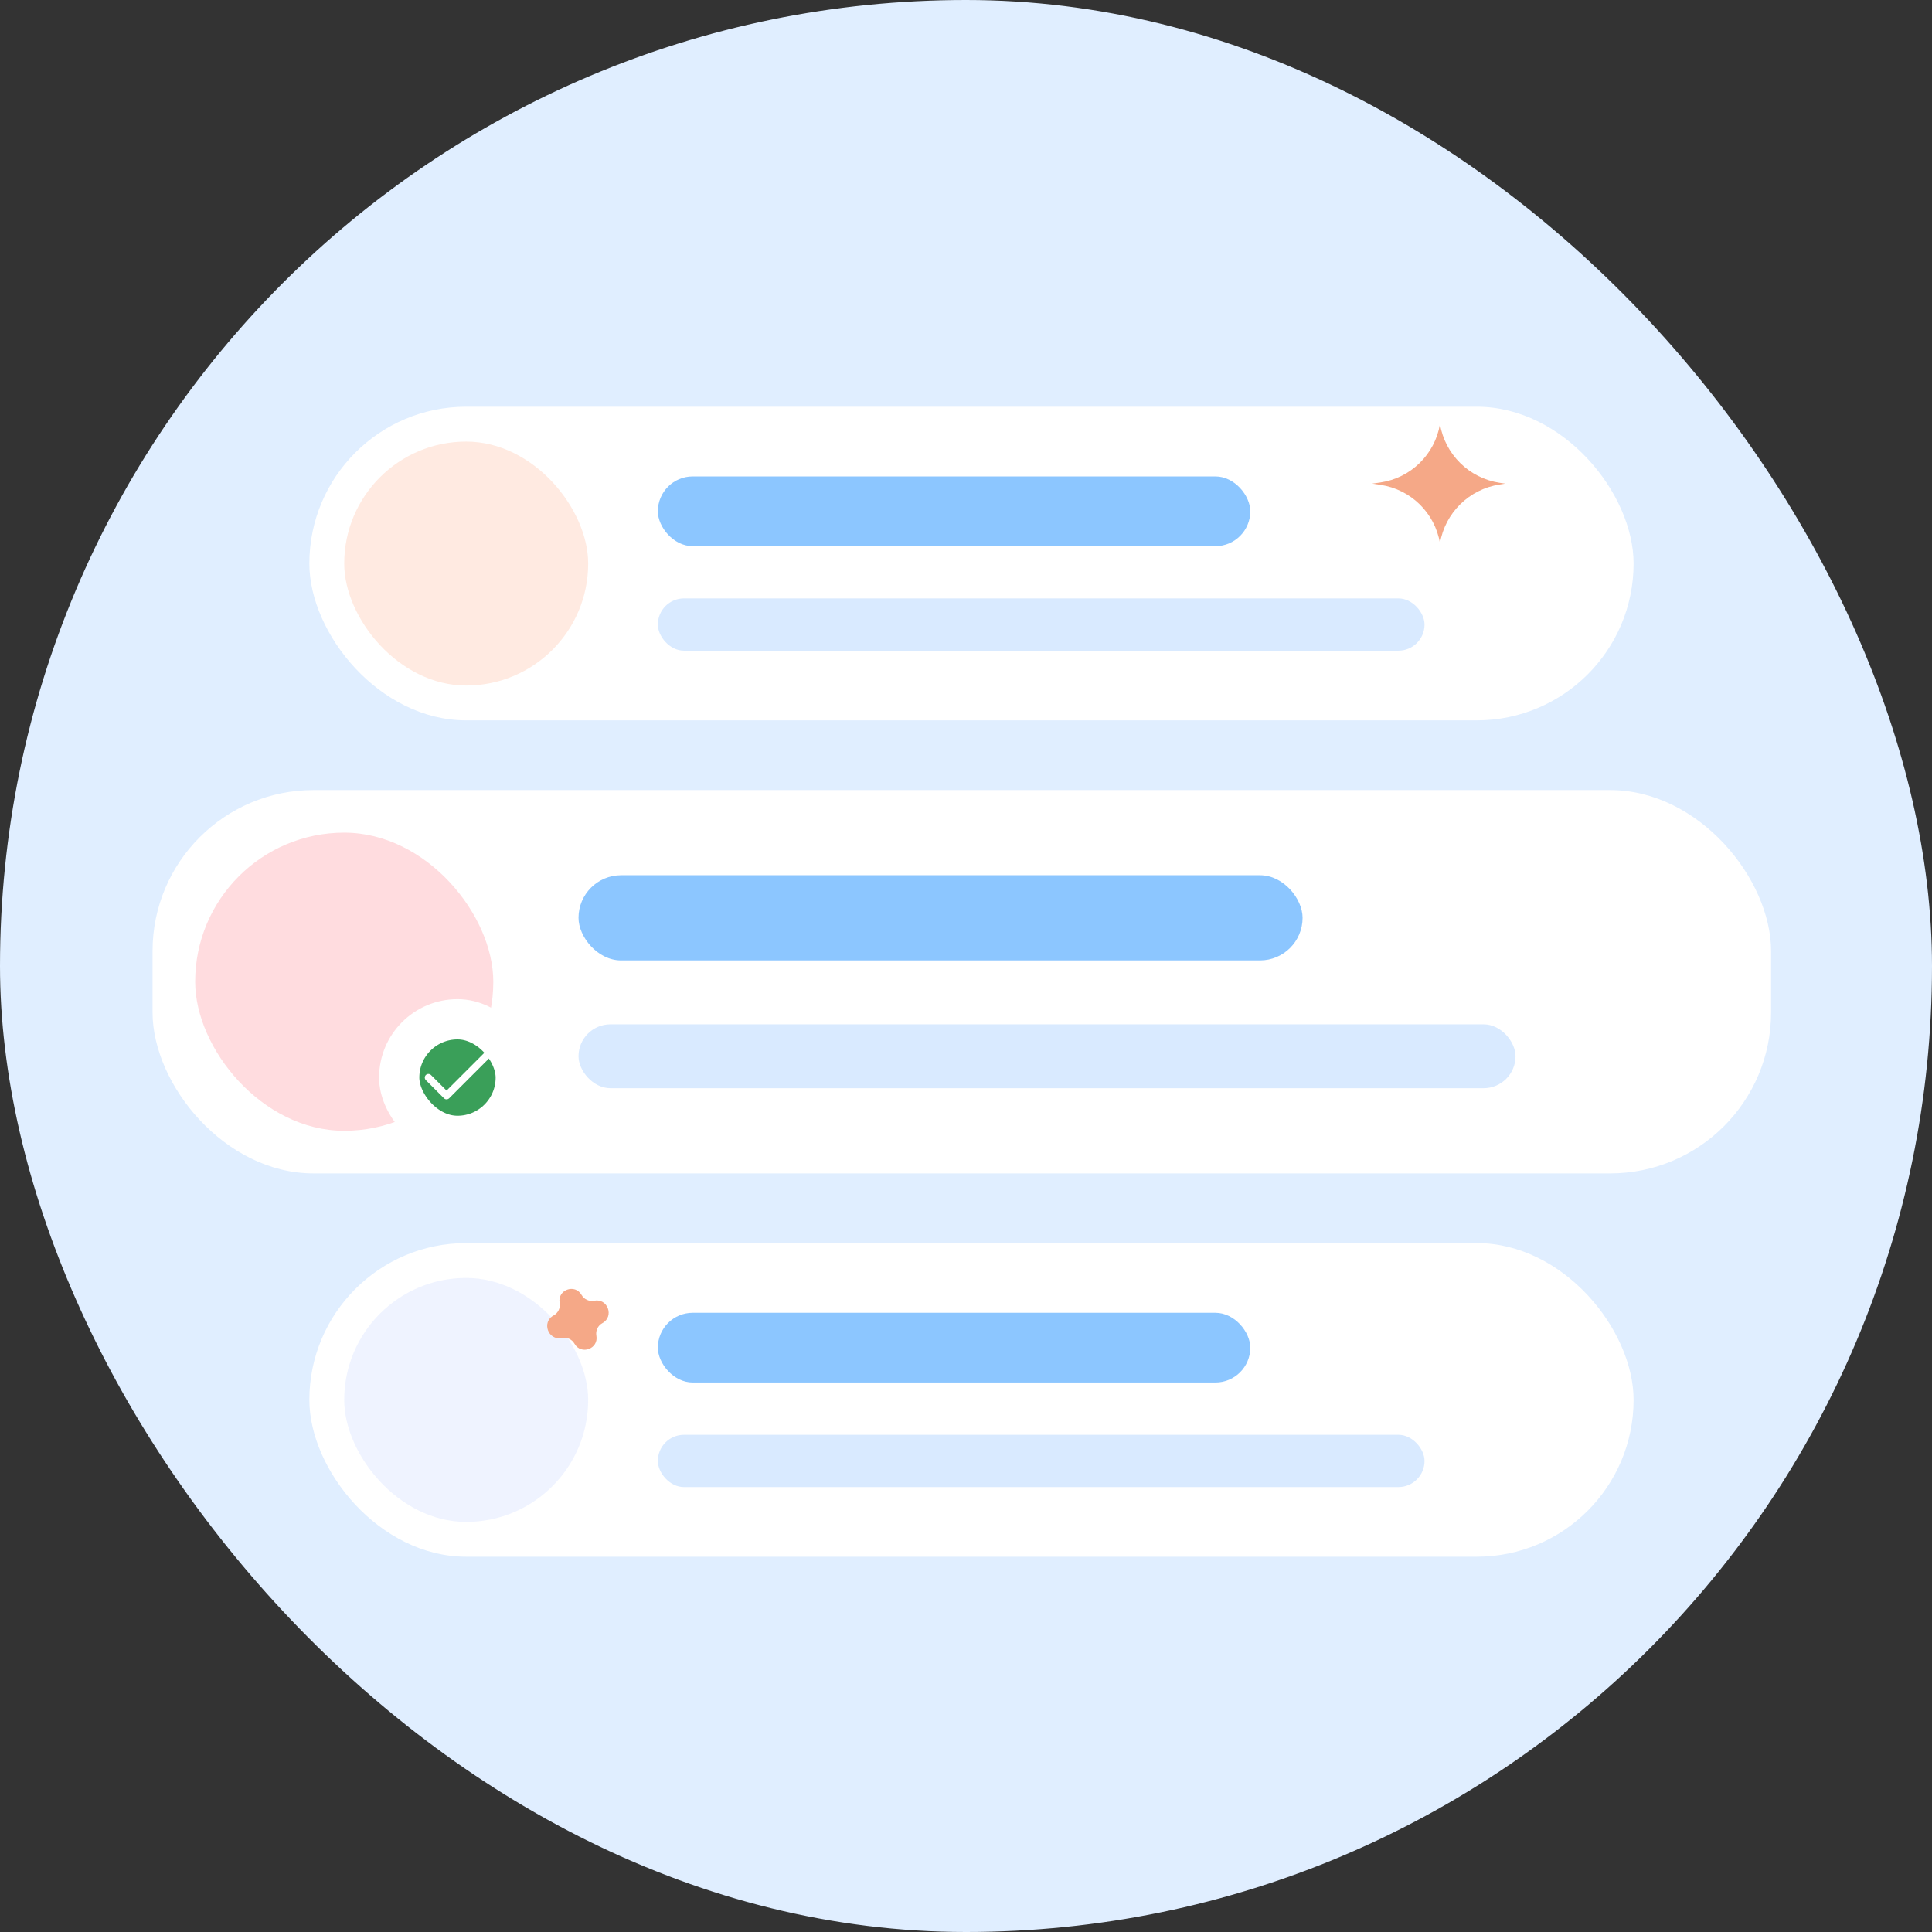 <svg width="48" height="48" viewBox="0 0 48 48" fill="none" xmlns="http://www.w3.org/2000/svg">
<rect x="0" y="0" width="48" height="48" fill="#333333" stroke="none"/>
<rect width="48" height="48" rx="24" fill="#E0EEFF"/>
<mask id="mask0_598_14849" style="mask-type:alpha" maskUnits="userSpaceOnUse" x="0" y="0" width="48" height="48">
<rect x="0.571" y="0.571" width="46.857" height="46.857" rx="23.429" fill="white"/>
</mask>
<g mask="url(#mask0_598_14849)">
<rect x="7.686" y="10.105" width="32.9" height="7.792" rx="3.896" fill="white"/>
<rect x="16.344" y="11.837" width="14.719" height="1.732" rx="0.866" fill="#8CC6FF"/>
<rect x="16.344" y="14.867" width="19.048" height="1.299" rx="0.649" fill="#D9EAFF"/>
<rect x="8.552" y="10.971" width="6.061" height="6.061" rx="3.03" fill="#FFEAE1"/>
<path d="M35.776 10.538C35.904 11.292 36.5 11.879 37.256 11.995L37.397 12.016L37.256 12.038C36.5 12.154 35.904 12.741 35.776 13.495C35.649 12.742 35.051 12.157 34.296 12.046L34.092 12.016L34.296 11.987C35.051 11.876 35.649 11.291 35.776 10.538Z" fill="#F5A887"/>
<rect x="7.686" y="30.884" width="32.9" height="7.792" rx="3.896" fill="white"/>
<rect x="16.344" y="32.616" width="14.719" height="1.732" rx="0.866" fill="#8CC6FF"/>
<rect x="16.344" y="35.647" width="19.048" height="1.299" rx="0.649" fill="#D9EAFF"/>
<rect x="8.552" y="31.75" width="6.061" height="6.061" rx="3.03" fill="#AFC6FF" fill-opacity="0.2"/>
<path d="M13.904 32.37C13.844 32.045 14.285 31.885 14.449 32.173C14.512 32.283 14.638 32.341 14.763 32.316C15.099 32.249 15.266 32.709 14.966 32.873C14.854 32.934 14.794 33.06 14.817 33.185C14.877 33.511 14.436 33.672 14.273 33.384C14.21 33.273 14.082 33.216 13.957 33.242C13.618 33.312 13.449 32.846 13.754 32.682C13.866 32.622 13.927 32.496 13.904 32.37Z" fill="#F5A887"/>
<rect x="3.79" y="19.629" width="40.212" height="9.524" rx="4" fill="white"/>
<rect x="14.373" y="21.745" width="17.989" height="2.116" rx="1.058" fill="#8CC6FF"/>
<rect x="14.373" y="25.449" width="23.28" height="1.587" rx="0.794" fill="#D9EAFF"/>
<rect x="4.849" y="20.687" width="7.407" height="7.407" rx="3.704" fill="#FFDCDF"/>
<rect x="9.918" y="25.324" width="2.896" height="2.896" rx="1.448" fill="#3A9F59" stroke="white"/>
<g clip-path="url(#clip0_598_14849)">
<path fill-rule="evenodd" clip-rule="evenodd" d="M12.151 26.167C12.186 26.202 12.186 26.259 12.151 26.294L11.159 27.286C11.123 27.322 11.066 27.322 11.031 27.286L10.58 26.835C10.545 26.8 10.545 26.743 10.58 26.708C10.615 26.673 10.672 26.673 10.708 26.708L11.095 27.095L12.023 26.167C12.058 26.132 12.116 26.132 12.151 26.167Z" fill="white"/>
</g>
</g>
<defs>
<clipPath id="clip0_598_14849">
<rect width="2.164" height="2.164" fill="white" transform="translate(10.283 25.689)"/>
</clipPath>
</defs>
</svg>
